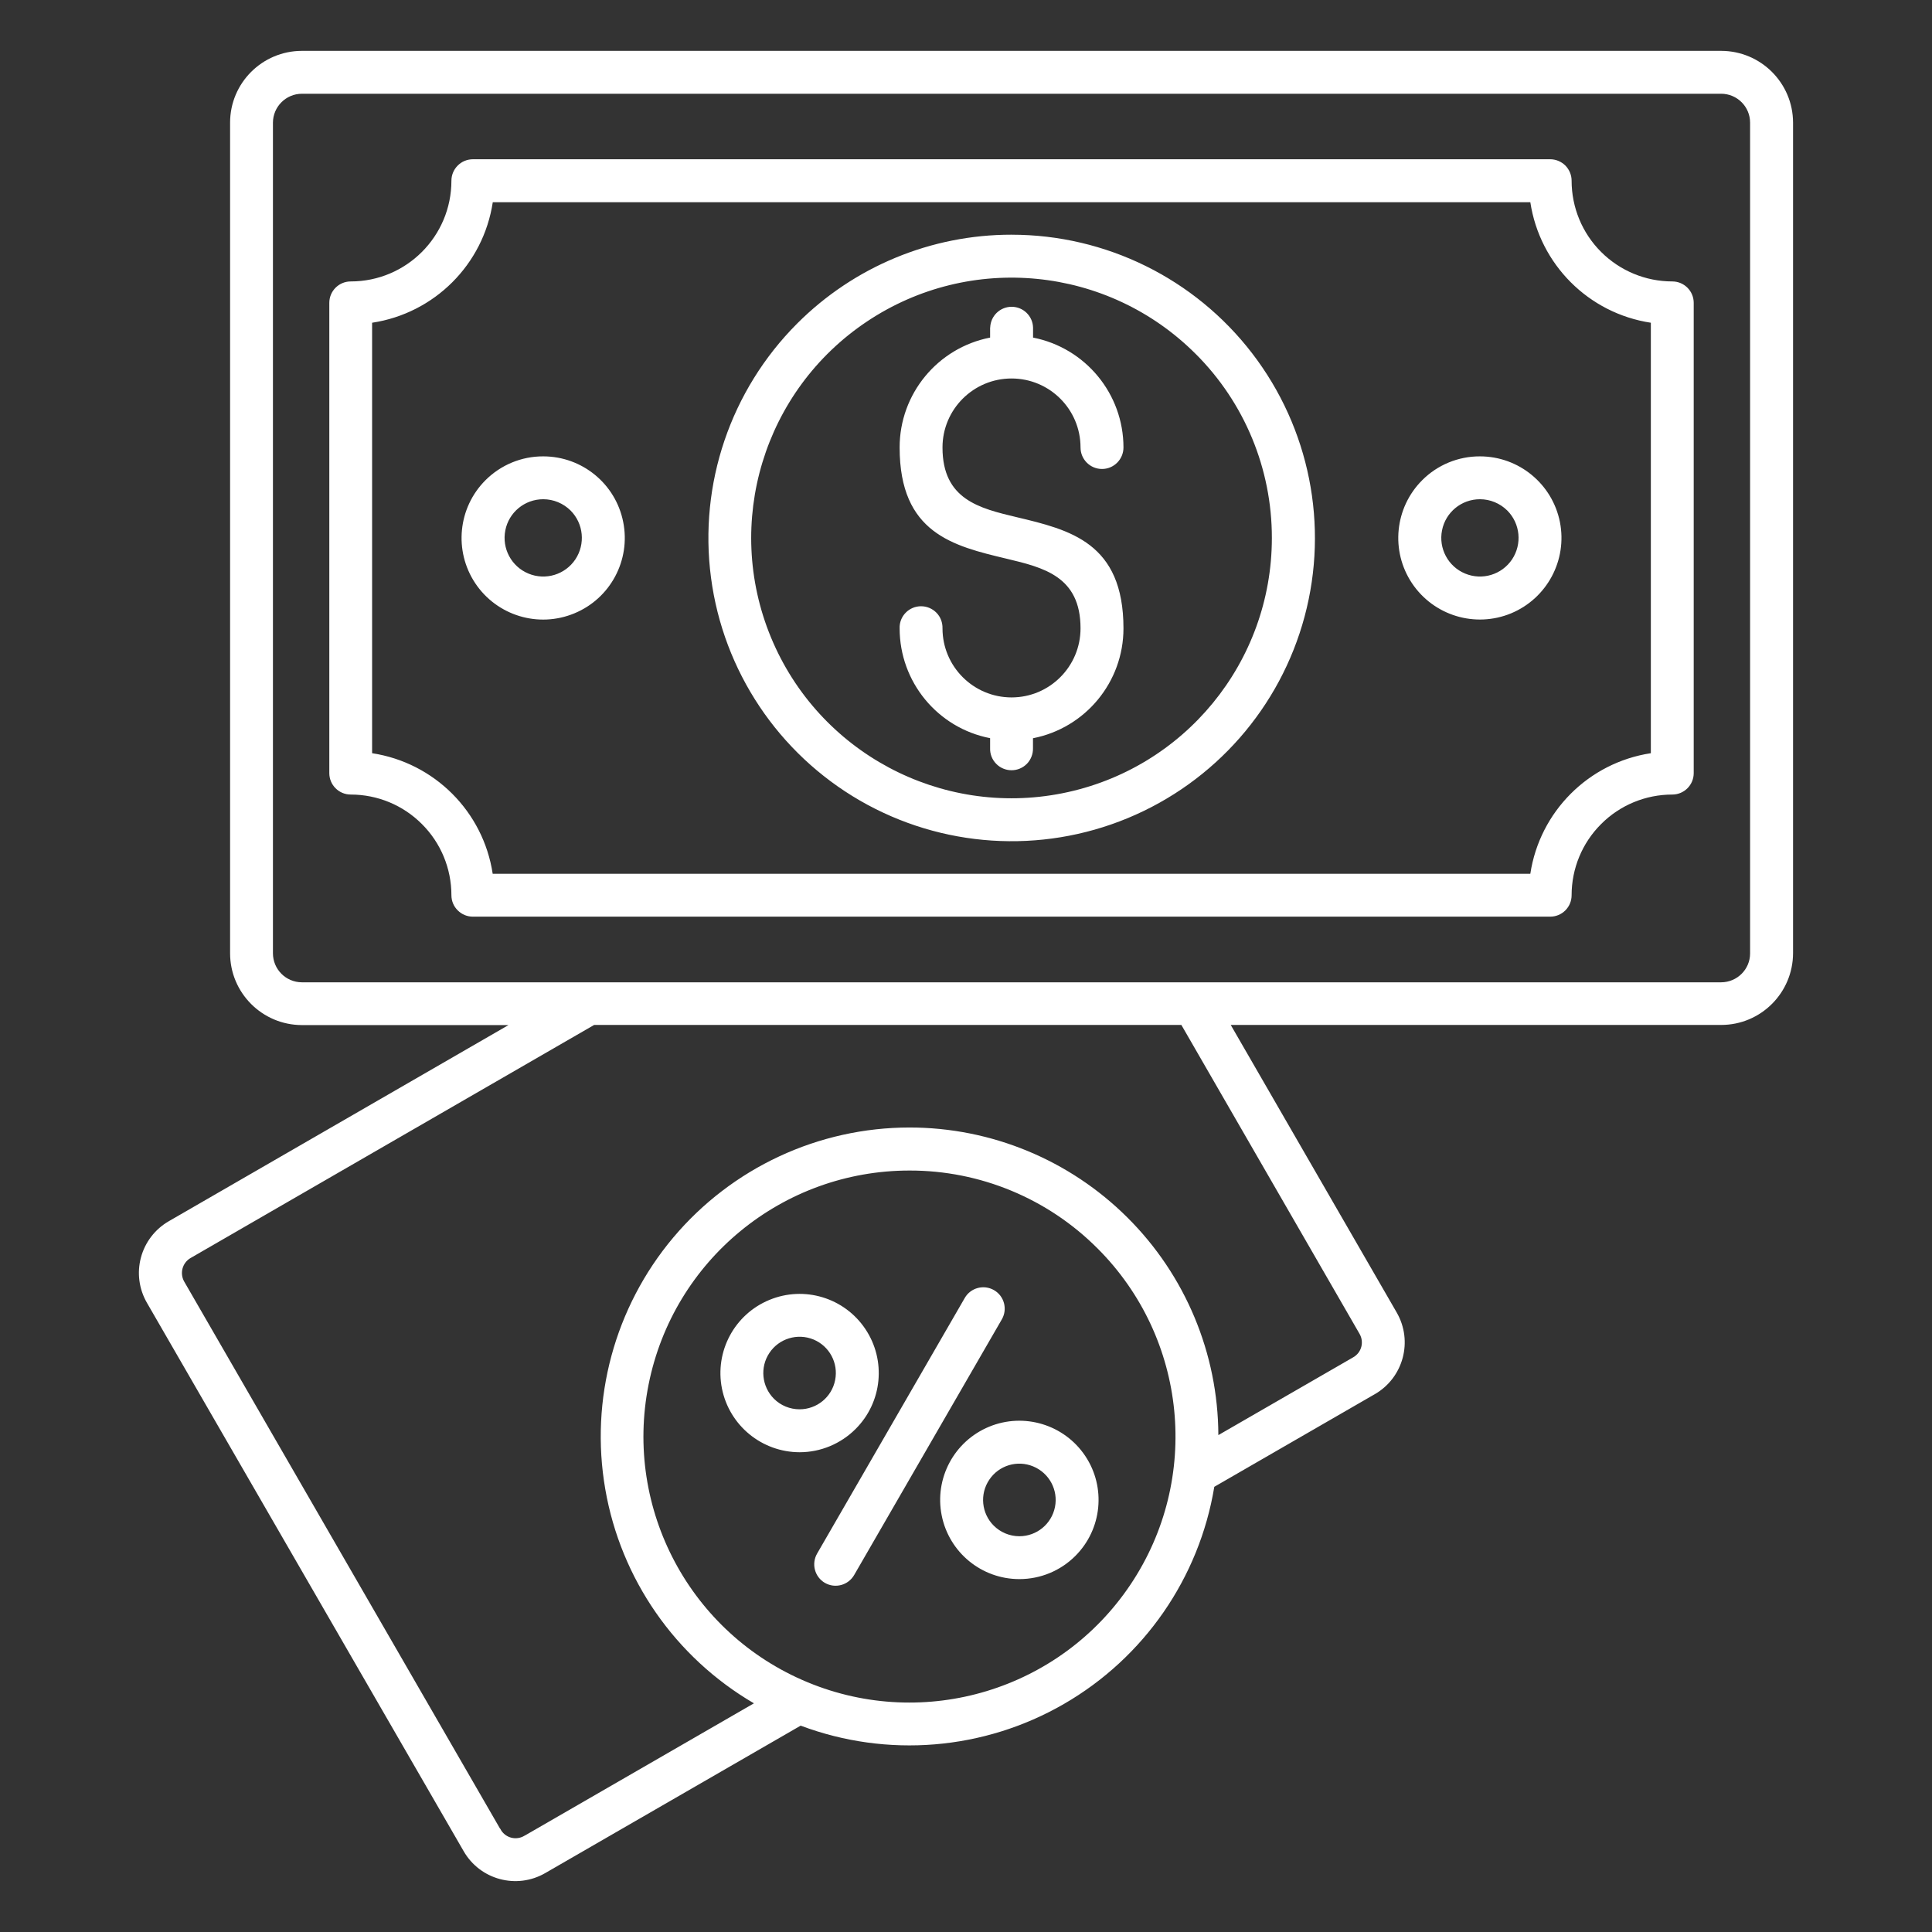 <?xml version="1.0" encoding="UTF-8"?>
<svg width="1200pt" height="1200pt" version="1.1" viewBox="0 0 1200 1200" xmlns="http://www.w3.org/2000/svg" fill="white">
 <rect x="0" y="0" width="1200" height="1200" fill="#333333" stroke="none"/>
 <path d="m628.31 145.78c58.547 0 113.77 27.234 149.44 73.688s47.719 106.83 32.578 163.4c-15.141 56.578-55.781 102.89-109.88 125.29-54.094 22.406-115.55 18.375-166.26-10.875-50.719-29.297-84.938-80.484-92.578-138.56-7.641-58.031 12.141-116.34 53.531-157.78 35.297-35.344 83.203-55.219 133.18-55.172zm-63.375 554.53h-0.047c50.766 0 99.422 20.109 135.37 55.922 36 35.812 56.297 84.422 56.484 135.14l83.203-48 0.703-0.422c5.016-2.906 6.703-9.328 3.844-14.391l-110.72-191.95h-364.74l-250.87 144.89c-4.922 3-6.609 9.375-3.797 14.438l196.18 339.79 0.047-0.047c0.281 0.469 0.562 0.891 0.797 1.359 2.906 4.359 8.578 5.953 13.359 3.703 0.609-0.375 1.219-0.703 1.828-0.984l141.71-81.797c-48.891-28.547-82.688-77.203-92.344-133.03-9.656-55.781 5.812-112.97 42.234-156.28 36.469-43.312 90.188-68.344 146.81-68.344zm189.28 223.18 99-57.141c0.234-0.141 0.516-0.281 0.75-0.422 17.719-10.266 23.812-32.953 13.547-50.719l-103.08-178.6h304.64c24.609 0 44.578-19.969 44.625-44.578v-515.86c-0.047-24.609-20.016-44.531-44.625-44.578h-881.58c-24.609 0.047-44.578 19.969-44.578 44.578v515.9c0 24.609 19.969 44.578 44.578 44.625h128.34l-210.98 121.82c-8.531 4.922-14.766 13.031-17.297 22.5-2.578 9.516-1.219 19.641 3.703 28.172l196.74 340.64c10.219 17.766 32.906 23.812 50.625 13.594l158.68-91.594c53.766 20.203 113.77 15.281 163.5-13.453 49.781-28.734 84.047-78.234 93.422-134.9zm-72.516-148.08c55.781 55.734 64.359 143.11 20.578 208.64s-127.78 91.031-200.63 60.844c-72.844-30.141-114.19-107.58-98.812-184.87 15.375-77.344 83.203-132.98 162.05-132.98 43.828-0.094 85.875 17.344 116.81 48.375zm-48.562 205.4c-23.438 0-43.641-16.547-48.234-39.562s7.734-46.078 29.438-55.078c21.656-8.953 46.688-1.359 59.719 18.141s10.453 45.516-6.141 62.109c-9.234 9.234-21.703 14.391-34.781 14.391zm-15.938-33.234c-7.594-7.594-8.766-19.547-2.766-28.453 5.953-8.953 17.438-12.422 27.328-8.297 9.938 4.125 15.609 14.672 13.5 25.219-2.109 10.547-11.344 18.141-22.125 18.141-5.953 0-11.719-2.391-15.938-6.609zm-120.56-45.562c-23.438-0.047-43.641-16.594-48.234-39.609-4.547-23.016 7.781-46.031 29.438-54.984 21.656-9 46.641-1.406 59.672 18.094s10.5 45.516-6.094 62.062c-9.234 9.234-21.75 14.438-34.781 14.438zm-15.938-33.234c-7.594-7.641-8.766-19.547-2.812-28.453 5.953-8.953 17.438-12.422 27.375-8.344 9.938 4.125 15.562 14.672 13.453 25.219-2.062 10.547-11.344 18.141-22.078 18.141-6 0-11.719-2.344-15.938-6.562zm49.828 109.5c-3.703 6.375-11.812 8.531-18.188 4.875-6.328-3.703-8.484-11.812-4.828-18.188l91.734-158.81c3.656-6.328 11.812-8.484 18.141-4.828 6.375 3.656 8.531 11.812 4.875 18.141zm-193.13-694.82c24.188 0 45 17.062 49.688 40.781 4.734 23.719-7.969 47.484-30.328 56.719-22.359 9.281-48.094 1.453-61.547-18.656-13.406-20.109-10.781-46.922 6.328-64.031 9.516-9.516 22.406-14.859 35.859-14.812zm17.016 33.703v-0.047c8.062 8.109 9.281 20.812 2.953 30.328-6.375 9.516-18.562 13.219-29.156 8.812-10.547-4.359-16.594-15.609-14.344-26.859 2.203-11.203 12.047-19.312 23.531-19.312 6.375 0 12.469 2.531 17.016 7.031zm564.79-33.703c24.141 0 44.953 17.062 49.688 40.781 4.688 23.719-8.016 47.438-30.328 56.719-22.359 9.234-48.094 1.406-61.547-18.703-13.406-20.062-10.781-46.875 6.328-63.984 9.469-9.516 22.406-14.859 35.859-14.812zm17.016 33.703v-0.047c8.062 8.109 9.281 20.812 2.953 30.328-6.375 9.516-18.562 13.219-29.156 8.812-10.547-4.359-16.594-15.609-14.344-26.859 2.203-11.203 12.047-19.312 23.531-19.312 6.375 0 12.469 2.531 17.016 7.031zm-321.24-113.67v6.188c-32.625 6.375-56.203 34.969-56.203 68.203 0 53.344 33.234 61.219 66.422 69.141 22.969 5.484 45.938 10.969 45.938 43.219v0.047c0 23.672-19.172 42.891-42.844 42.891s-42.891-19.219-42.891-42.891c0.094-3.609-1.219-7.125-3.75-9.703s-5.953-4.031-9.562-4.031-7.078 1.453-9.562 4.031c-2.531 2.578-3.891 6.094-3.75 9.703 0 33.234 23.531 61.875 56.203 68.203v6.188c-0.141 3.609 1.219 7.125 3.75 9.703 2.484 2.578 5.953 4.031 9.562 4.031s7.031-1.453 9.562-4.031c2.484-2.578 3.844-6.094 3.75-9.703v-6.141c32.625-6.375 56.203-34.969 56.203-68.203 0-53.344-33.234-61.219-66.469-69.141-22.969-5.484-45.938-10.922-45.938-43.219v-0.047c0-23.672 19.219-42.844 42.891-42.844s42.844 19.172 42.844 42.844c0 7.359 5.953 13.359 13.359 13.359 7.359 0 13.312-6 13.312-13.359 0-33.234-23.531-61.828-56.156-68.25v-6.188c-0.188-7.219-6.094-12.938-13.312-12.938s-13.078 5.719-13.312 12.938zm454.08-145.26h-881.58c-9.891 0.047-17.906 8.062-17.953 17.953v515.9c0 9.938 8.016 18 17.953 18.047h881.58c9.938-0.047 17.953-8.062 17.953-17.953v-516c0-9.891-8.016-17.906-17.953-17.953zm-43.688 409.6v-267.37c-38.672-5.859-69-36.234-74.859-74.859h-644.44c-5.859 38.672-36.234 69-74.953 74.859v267.37c38.672 5.906 69.047 36.234 74.906 74.906h644.48c5.859-38.672 36.188-69 74.859-74.906zm26.625-279.71c0-7.359-5.953-13.312-13.312-13.312-16.594 0-32.484-6.609-44.203-18.328-11.766-11.719-18.328-27.656-18.328-44.25 0-3.516-1.406-6.891-3.891-9.422-2.531-2.484-5.906-3.891-9.422-3.891h-669.1c-3.562 0-6.938 1.406-9.422 3.891-2.531 2.531-3.938 5.906-3.938 9.422 0 34.547-27.984 62.578-62.531 62.578-7.359 0-13.312 5.953-13.312 13.312v292.08c0 7.359 5.953 13.312 13.312 13.312 16.594 0 32.484 6.562 44.203 18.328 11.766 11.719 18.328 27.609 18.328 44.203 0 3.562 1.406 6.938 3.938 9.422 2.484 2.484 5.859 3.891 9.375 3.891h669.1c3.562 0 6.938-1.359 9.469-3.891 2.484-2.484 3.891-5.859 3.891-9.422 0-16.594 6.562-32.484 18.328-44.203 11.719-11.766 27.609-18.328 44.203-18.328 7.359 0 13.312-5.953 13.312-13.312zm-309.37 31.688c-54.562-54.562-140.02-62.953-204.14-20.109-64.172 42.844-89.109 125.02-59.578 196.31 29.531 71.25 105.28 111.75 180.94 96.703s130.13-81.422 130.13-158.58c0.047-42.891-16.969-84.047-47.344-114.33z" fill-rule="evenodd"/>
</svg>
